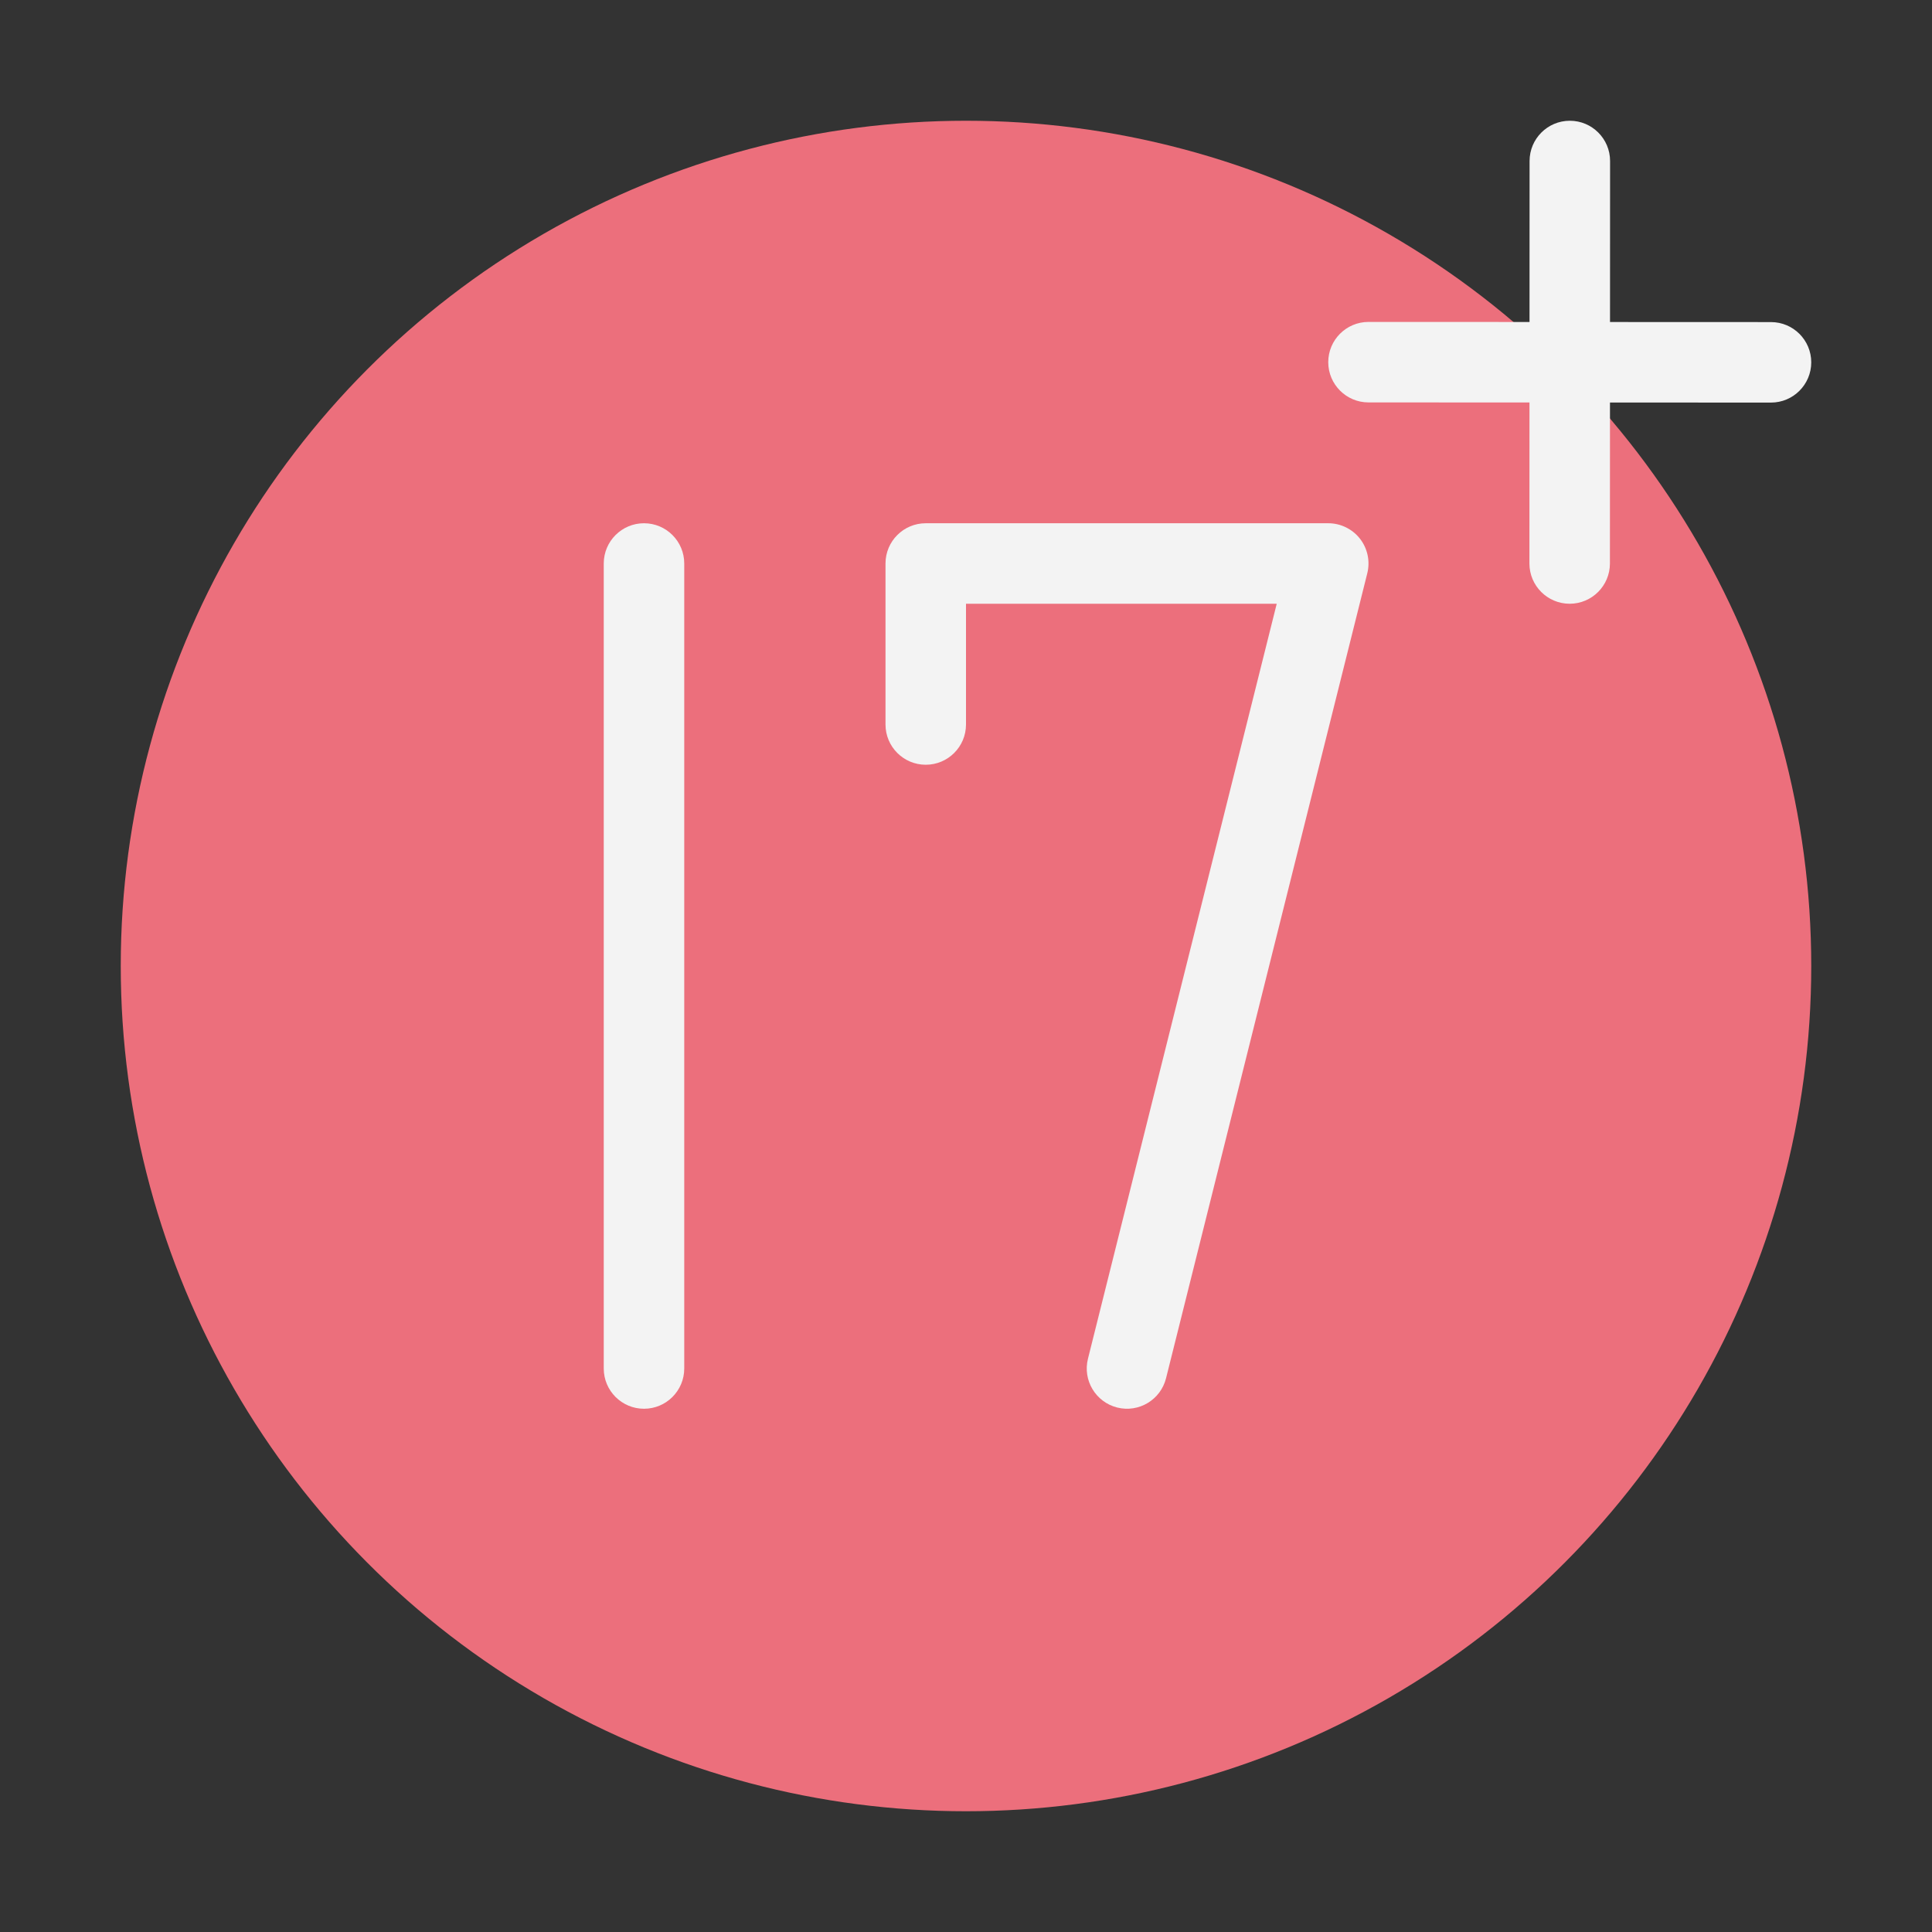 <svg clip-rule="evenodd" fill-rule="evenodd" height="512" stroke-linejoin="round" stroke-miterlimit="2" viewBox="0 0 24 24" width="512" xmlns="http://www.w3.org/2000/svg"><rect x="0" y="0" width="24" height="24" fill="#333333" stroke="none"/><g id="Icon"><g><circle cx="12" cy="12" fill="#ec6f7c" r="10.5"/><g fill="#f3f3f3"><path d="m19.001 2-.002 5c0 .276.224.5.5.5s.5-.224.5-.5l.002-5c0-.276-.224-.5-.5-.5s-.5.224-.5.5z"/><path d="m17 4.999 5 .002c.276 0 .5-.224.5-.5s-.224-.5-.5-.5l-5-.002c-.276 0-.5.224-.5.5s.224.5.5.5z"/><path d="m7.5 7v10c0 .276.224.5.5.5s.5-.224.5-.5v-10c0-.276-.224-.5-.5-.5s-.5.224-.5.5z"/><path d="m12 9v-1.5h3.86s-2.345 9.379-2.345 9.379c-.067.267.096.539.364.606.267.067.539-.096.606-.364l2.5-10c.037-.149.004-.307-.091-.429-.095-.121-.24-.192-.394-.192h-5c-.276 0-.5.224-.5.5v2c0 .276.224.5.5.5s.5-.224.5-.5z"/></g></g></g></svg>